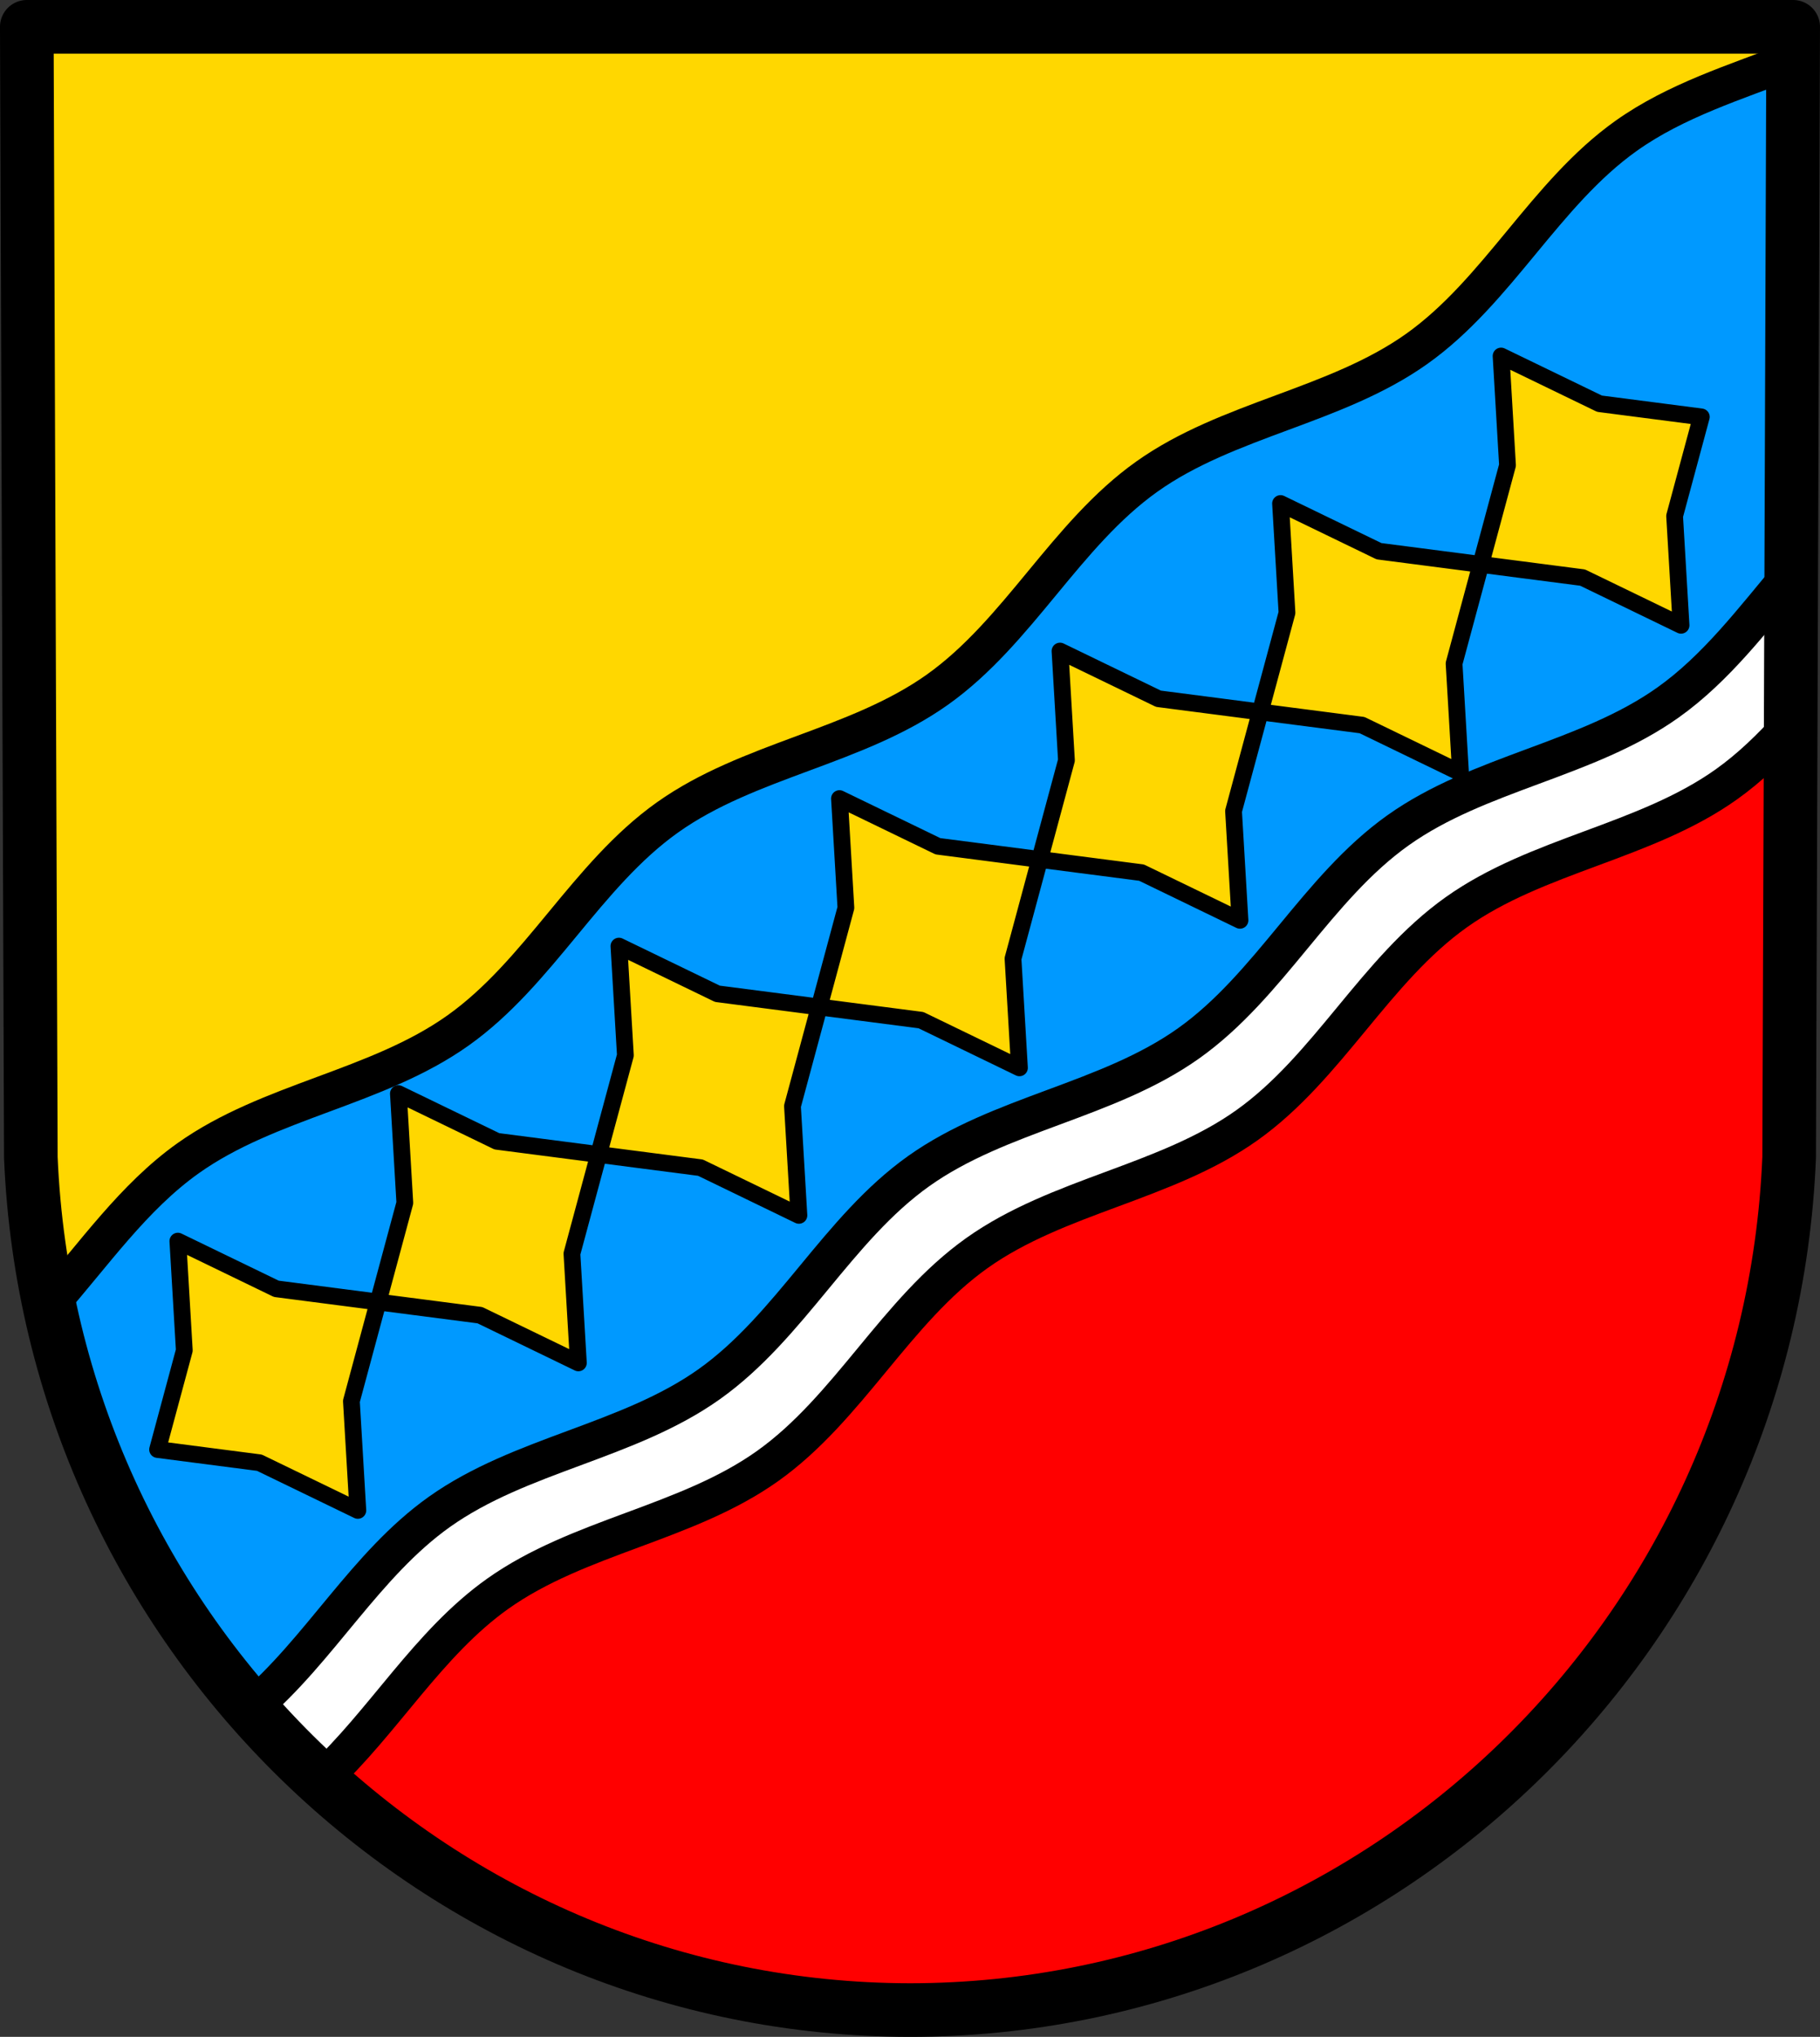 <?xml version="1.0" encoding="UTF-8" standalone="no"?>
<!-- Created with Inkscape (http://www.inkscape.org/) -->

<svg
   xmlns:dc="http://purl.org/dc/elements/1.1/"
   xmlns:cc="http://creativecommons.org/ns#"
   xmlns:rdf="http://www.w3.org/1999/02/22-rdf-syntax-ns#"
   xmlns:svg="http://www.w3.org/2000/svg"
   xmlns="http://www.w3.org/2000/svg"
   xmlns:sodipodi="http://sodipodi.sourceforge.net/DTD/sodipodi-0.dtd"
   xmlns:inkscape="http://www.inkscape.org/namespaces/inkscape"
   width="143.711mm"
   height="160.774mm"
   viewBox="0 0 143.711 160.774"
   version="1.1"
   id="svg8"
   inkscape:version="0.92.5 (2060ec1f9f, 2020-04-08)"
   sodipodi:docname="DEU Stadtkyll COA.svg">
  <rect x="0" y="0" width="143.711" height="160.774" fill="#333333" stroke="none"/>
  <defs
     id="defs2">
    <inkscape:path-effect
       effect="spiro"
       id="path-effect12566-8"
       is_visible="true" />
    <inkscape:path-effect
       effect="spiro"
       id="path-effect13166-1"
       is_visible="true" />
    <inkscape:path-effect
       effect="spiro"
       id="path-effect13014-2"
       is_visible="true" />
    <inkscape:path-effect
       effect="spiro"
       id="path-effect12606-5"
       is_visible="true" />
    <inkscape:path-effect
       effect="spiro"
       id="path-effect13858"
       is_visible="true" />
    <inkscape:path-effect
       effect="spiro"
       id="path-effect12498-4"
       is_visible="true" />
  </defs>
  <sodipodi:namedview
     id="base"
     pagecolor="#ffffff"
     bordercolor="#666666"
     borderopacity="1.0"
     inkscape:pageopacity="0.0"
     inkscape:pageshadow="2"
     inkscape:zoom="1.305026"
     inkscape:cx="271.58013"
     inkscape:cy="303.82532"
     inkscape:document-units="mm"
     inkscape:current-layer="layer1"
     showgrid="false"
     inkscape:window-width="1920"
     inkscape:window-height="1046"
     inkscape:window-x="-11"
     inkscape:window-y="-11"
     inkscape:window-maximized="1"
     fit-margin-top="0"
     fit-margin-left="0"
     fit-margin-right="0"
     fit-margin-bottom="0"
     inkscape:snap-midpoints="true"
     inkscape:snap-smooth-nodes="true"
     inkscape:snap-nodes="true"
     inkscape:snap-global="false" />
  <g
     inkscape:label="Ebene 1"
     inkscape:groupmode="layer"
     id="layer1"
     transform="translate(311.407,-203.416)">
    <path
       style="fill:#ffd700;fill-opacity:1;fill-rule:evenodd;stroke:none;stroke-width:4.233;stroke-linecap:round;stroke-linejoin:round;stroke-miterlimit:4;stroke-dasharray:none;stroke-opacity:1"
       inkscape:connector-curvature="0"
       d="m -169.813,205.533 -0.319,89.247 c -1.552,37.541 -32.224,67.273 -69.42,67.294 -37.163,-0.046 -67.846,-29.789 -69.42,-67.294 l -0.319,-89.247 h 69.737 z"
       id="path10563-0-6-2-0-6"
       sodipodi:nodetypes="ccccccc" />
    <path
       inkscape:connector-curvature="0"
       style="fill:#ff0000;stroke:#000000;stroke-width:0.265px;stroke-linecap:butt;stroke-linejoin:miter;stroke-opacity:1;fill-opacity:1"
       d="m -169.9,229.93 -133.376,89.847 c 10.744,24.905 35.343,42.261 63.724,42.297 37.196,-0.021 67.868,-29.753 69.42,-67.294 z"
       id="path2995-3" />
    <path
       inkscape:connector-curvature="0"
       style="fill:#ffffff;stroke:#000000;stroke-width:2.91;stroke-linecap:round;stroke-linejoin:round;stroke-miterlimit:4;stroke-dasharray:none;stroke-opacity:1"
       d="m -169.852,216.354 c -3.007,1.148 -5.951,2.404 -8.549,4.25 -6.408,4.554 -10.127,12.261 -16.535,16.815 -6.408,4.554 -14.91,5.533 -21.317,10.087 -6.408,4.554 -10.127,12.261 -16.535,16.814 -6.408,4.554 -14.909,5.533 -21.317,10.087 -6.408,4.554 -10.128,12.261 -16.535,16.815 -6.408,4.554 -14.909,5.532 -21.317,10.086 -5.178,3.68 -8.602,9.42 -13.107,13.89 3.904,11.136 10.507,20.971 18.997,28.721 4.933,-4.566 8.453,-10.79 13.948,-14.696 6.408,-4.554 14.91,-5.532 21.317,-10.086 6.408,-4.554 10.127,-12.261 16.535,-16.815 6.408,-4.554 14.909,-5.532 21.317,-10.086 6.408,-4.554 10.127,-12.261 16.535,-16.815 6.408,-4.554 14.909,-5.533 21.317,-10.087 1.883,-1.338 3.531,-2.952 5.086,-4.675 z"
       id="path3295-8" />
    <path
       inkscape:connector-curvature="0"
       style="fill:#0099ff;stroke:#000000;stroke-width:2.91;stroke-linecap:round;stroke-linejoin:round;stroke-miterlimit:4;stroke-dasharray:none;stroke-opacity:1;fill-opacity:1"
       d="m -169.822,208.143 c -4.536,1.751 -9.249,3.2 -13.176,5.991 -6.408,4.554 -10.127,12.261 -16.535,16.815 -6.408,4.554 -14.909,5.532 -21.317,10.086 -6.408,4.554 -10.127,12.261 -16.535,16.815 -6.408,4.554 -14.91,5.533 -21.317,10.087 -6.408,4.554 -10.127,12.261 -16.535,16.814 -6.408,4.554 -14.909,5.533 -21.317,10.087 -4.325,3.074 -7.428,7.583 -10.957,11.591 2.538,12.056 8.137,22.953 15.919,31.845 5.435,-4.614 9.042,-11.374 14.877,-15.521 6.408,-4.554 14.909,-5.532 21.317,-10.086 6.408,-4.554 10.127,-12.261 16.535,-16.815 6.408,-4.554 14.909,-5.533 21.317,-10.087 6.408,-4.554 10.127,-12.261 16.535,-16.814 6.408,-4.554 14.909,-5.533 21.317,-10.087 3.817,-2.713 6.682,-6.542 9.728,-10.16 z"
       id="path3295-1-9" />
    <path
       style="opacity:1;fill:#ffd700;fill-opacity:1;fill-rule:evenodd;stroke:#000000;stroke-width:1.323;stroke-linecap:round;stroke-linejoin:round;stroke-miterlimit:4;stroke-dasharray:none;stroke-opacity:1;paint-order:markers fill stroke"
       d="m -297.363,301.38 0.509,8.622 -2.11,7.827 8.039,1.041 7.774,3.765 -0.509,-8.623 2.109,-7.827 -8.039,-1.041 z m 15.813,4.805 8.039,1.041 7.774,3.765 -0.509,-8.622 2.11,-7.827 -8.039,-1.041 -7.774,-3.764 0.508,8.622 z m 17.414,-11.644 8.039,1.041 7.774,3.765 -0.509,-8.622 2.11,-7.827 -8.039,-1.041 -7.774,-3.764 0.509,8.622 z m 17.414,-11.644 8.039,1.041 7.774,3.765 -0.509,-8.622 2.11,-7.827 -8.039,-1.041 -7.774,-3.764 0.508,8.622 z m 17.414,-11.644 8.039,1.041 7.774,3.765 -0.509,-8.622 2.11,-7.827 -8.039,-1.041 -7.774,-3.764 0.509,8.622 z m 17.414,-11.644 8.039,1.041 7.774,3.765 -0.509,-8.623 2.11,-7.827 -8.039,-1.041 -7.774,-3.764 0.509,8.622 z m 17.414,-11.644 8.039,1.041 7.774,3.765 -0.509,-8.622 2.11,-7.827 -8.039,-1.041 -7.774,-3.764 0.508,8.622 z"
       id="path3382-9"
       inkscape:connector-curvature="0" />
    <path
       style="fill:none;fill-rule:evenodd;stroke:#000000;stroke-width:4.233;stroke-linecap:round;stroke-linejoin:round;stroke-miterlimit:4;stroke-dasharray:none;stroke-opacity:1"
       inkscape:connector-curvature="0"
       d="m -169.813,205.533 -0.319,89.247 c -1.552,37.541 -32.224,67.273 -69.42,67.294 -37.163,-0.046 -67.846,-29.789 -69.42,-67.294 l -0.319,-89.247 h 69.737 z"
       id="path10563-0-6-2-0"
       sodipodi:nodetypes="ccccccc" />
  </g>
</svg>
